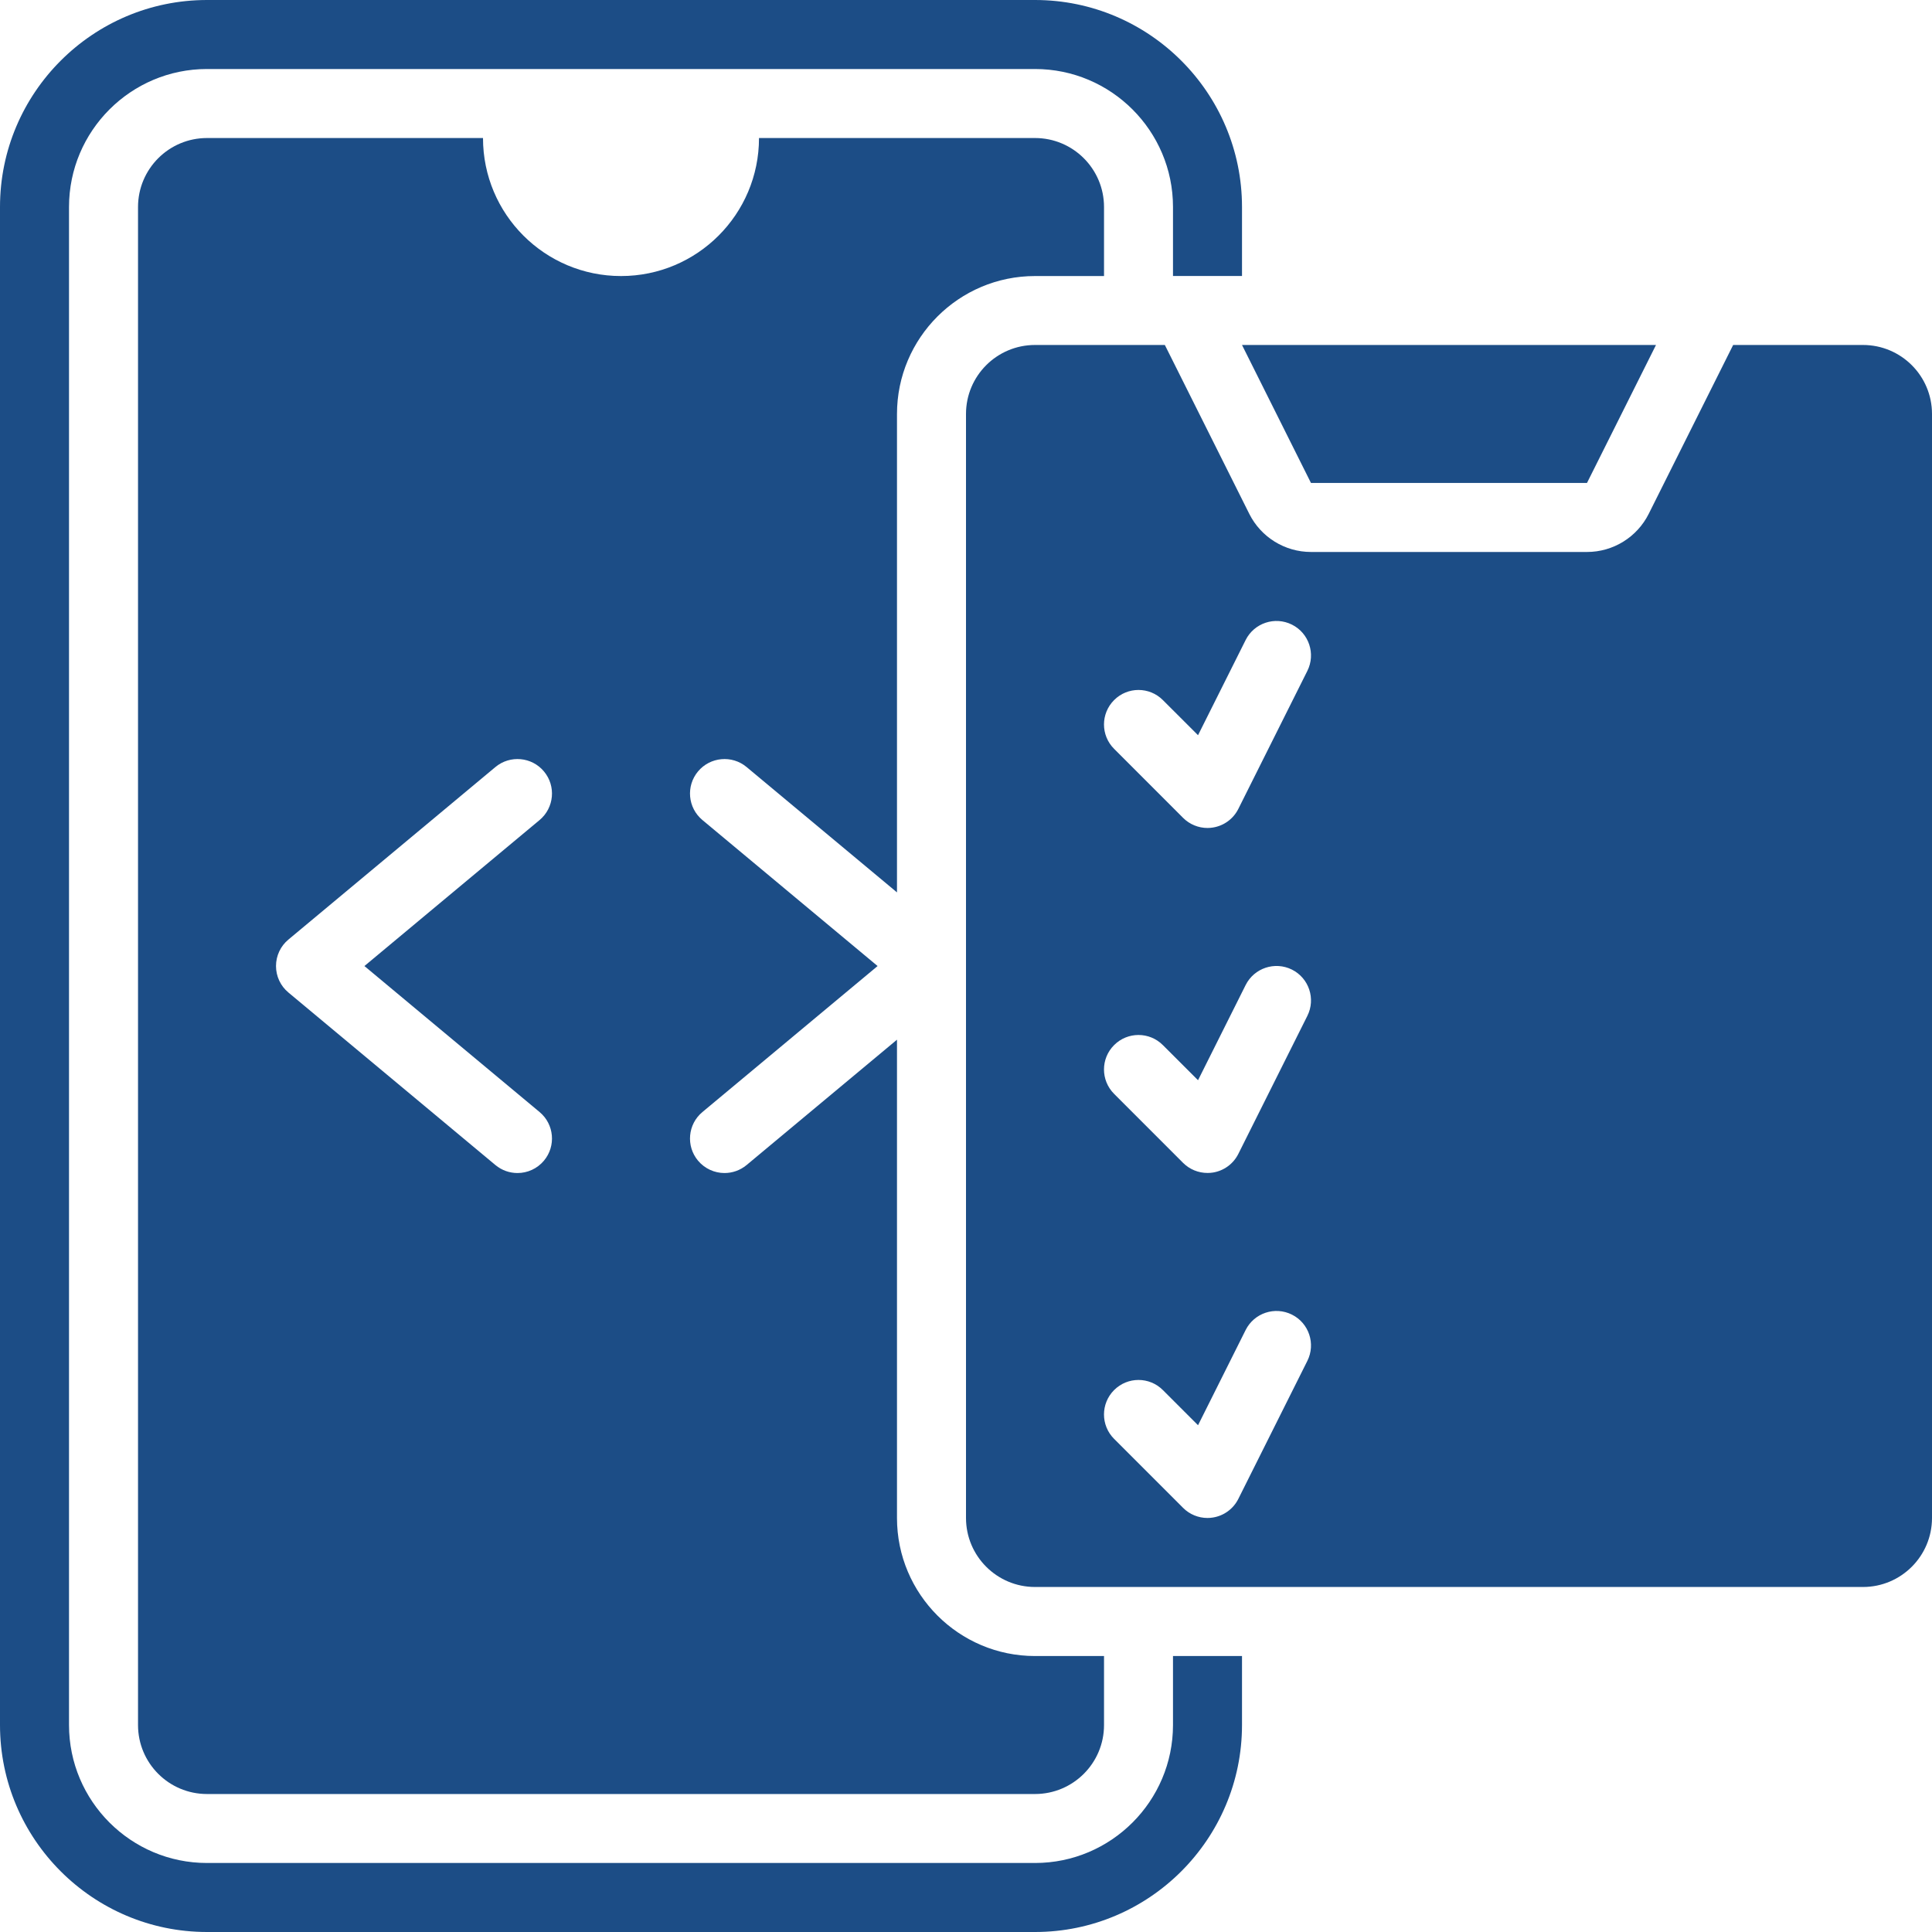 <svg width="50" height="50" viewBox="0 0 50 50" fill="none" xmlns="http://www.w3.org/2000/svg">
<path d="M30.357 42.857V44.643C30.357 46.612 28.755 48.214 26.786 48.214H5.357C3.387 48.214 1.786 46.612 1.786 44.643V5.357C1.786 3.387 3.387 1.786 5.357 1.786H26.786C28.755 1.786 30.357 3.387 30.357 5.357V7.143H32.143V5.357C32.143 2.403 29.74 0 26.786 0H5.357C2.403 0 0 2.403 0 5.357V44.643C0 47.597 2.403 50 5.357 50H26.786C29.74 50 32.143 47.597 32.143 44.643V42.857H30.357Z" fill="#1C4D86"/>
<path d="M32.143 8.928H42.857L41.071 12.499H33.928L32.143 8.928Z" fill="#1C4D86"/>
<path d="M26.786 42.858C24.816 42.858 23.214 41.256 23.214 39.286V26.907L19.322 30.151C19.154 30.29 18.952 30.358 18.75 30.358C18.495 30.358 18.241 30.248 18.064 30.037C17.749 29.659 17.799 29.095 18.178 28.78L22.712 25.001L18.178 21.222C17.799 20.906 17.749 20.343 18.064 19.965C18.38 19.586 18.945 19.536 19.322 19.851L23.214 23.095V10.715C23.214 8.745 24.816 7.144 26.786 7.144H28.572V5.358C28.572 4.372 27.772 3.572 26.786 3.572H19.643C19.643 5.545 18.044 7.144 16.072 7.144C14.099 7.144 12.5 5.545 12.5 3.572H5.357C4.371 3.572 3.572 4.372 3.572 5.358V44.644C3.572 45.63 4.371 46.429 5.357 46.429H26.786C27.772 46.429 28.572 45.63 28.572 44.644V42.858H26.786ZM13.965 28.78C14.343 29.095 14.394 29.659 14.078 30.037C13.902 30.248 13.648 30.358 13.393 30.358C13.191 30.358 12.988 30.29 12.821 30.151L7.464 25.686C7.26 25.517 7.143 25.266 7.143 25.001C7.143 24.736 7.26 24.485 7.464 24.316L12.821 19.851C13.198 19.536 13.763 19.586 14.078 19.965C14.394 20.343 14.343 20.906 13.965 21.222L9.431 25.001L13.965 28.78Z" fill="#1C4D86"/>
<path d="M48.214 8.928H44.854L42.669 13.298C42.366 13.903 41.748 14.285 41.072 14.285H33.928C33.252 14.285 32.634 13.903 32.331 13.298L30.146 8.928H26.786C25.8 8.928 25 9.727 25 10.713V39.285C25 40.271 25.8 41.071 26.786 41.071H48.214C49.2 41.071 50 40.271 50 39.285V10.713C50 9.727 49.2 8.928 48.214 8.928ZM33.834 35.22L32.048 38.791C31.92 39.048 31.676 39.227 31.393 39.273C31.345 39.281 31.297 39.285 31.25 39.285C31.015 39.285 30.787 39.193 30.618 39.023L28.833 37.238C28.484 36.889 28.484 36.324 28.833 35.975C29.181 35.626 29.747 35.626 30.095 35.975L31.005 36.885L32.237 34.421C32.458 33.98 32.993 33.802 33.435 34.022C33.876 34.242 34.055 34.779 33.834 35.22ZM33.834 26.291L32.048 29.863C31.92 30.119 31.676 30.299 31.393 30.345C31.345 30.353 31.297 30.356 31.25 30.356C31.015 30.356 30.787 30.264 30.618 30.095L28.833 28.309C28.484 27.96 28.484 27.395 28.833 27.047C29.181 26.698 29.747 26.698 30.095 27.047L31.005 27.956L32.237 25.493C32.458 25.052 32.993 24.874 33.435 25.093C33.876 25.314 34.055 25.85 33.834 26.291ZM33.834 17.363L32.048 20.934C31.92 21.191 31.676 21.37 31.393 21.416C31.345 21.424 31.297 21.428 31.25 21.428C31.015 21.428 30.787 21.335 30.618 21.166L28.833 19.38C28.484 19.032 28.484 18.467 28.833 18.118C29.181 17.769 29.747 17.769 30.095 18.118L31.005 19.027L32.237 16.564C32.458 16.123 32.993 15.945 33.435 16.165C33.876 16.385 34.055 16.922 33.834 17.363Z" fill="#1C4D86"/>
</svg>
